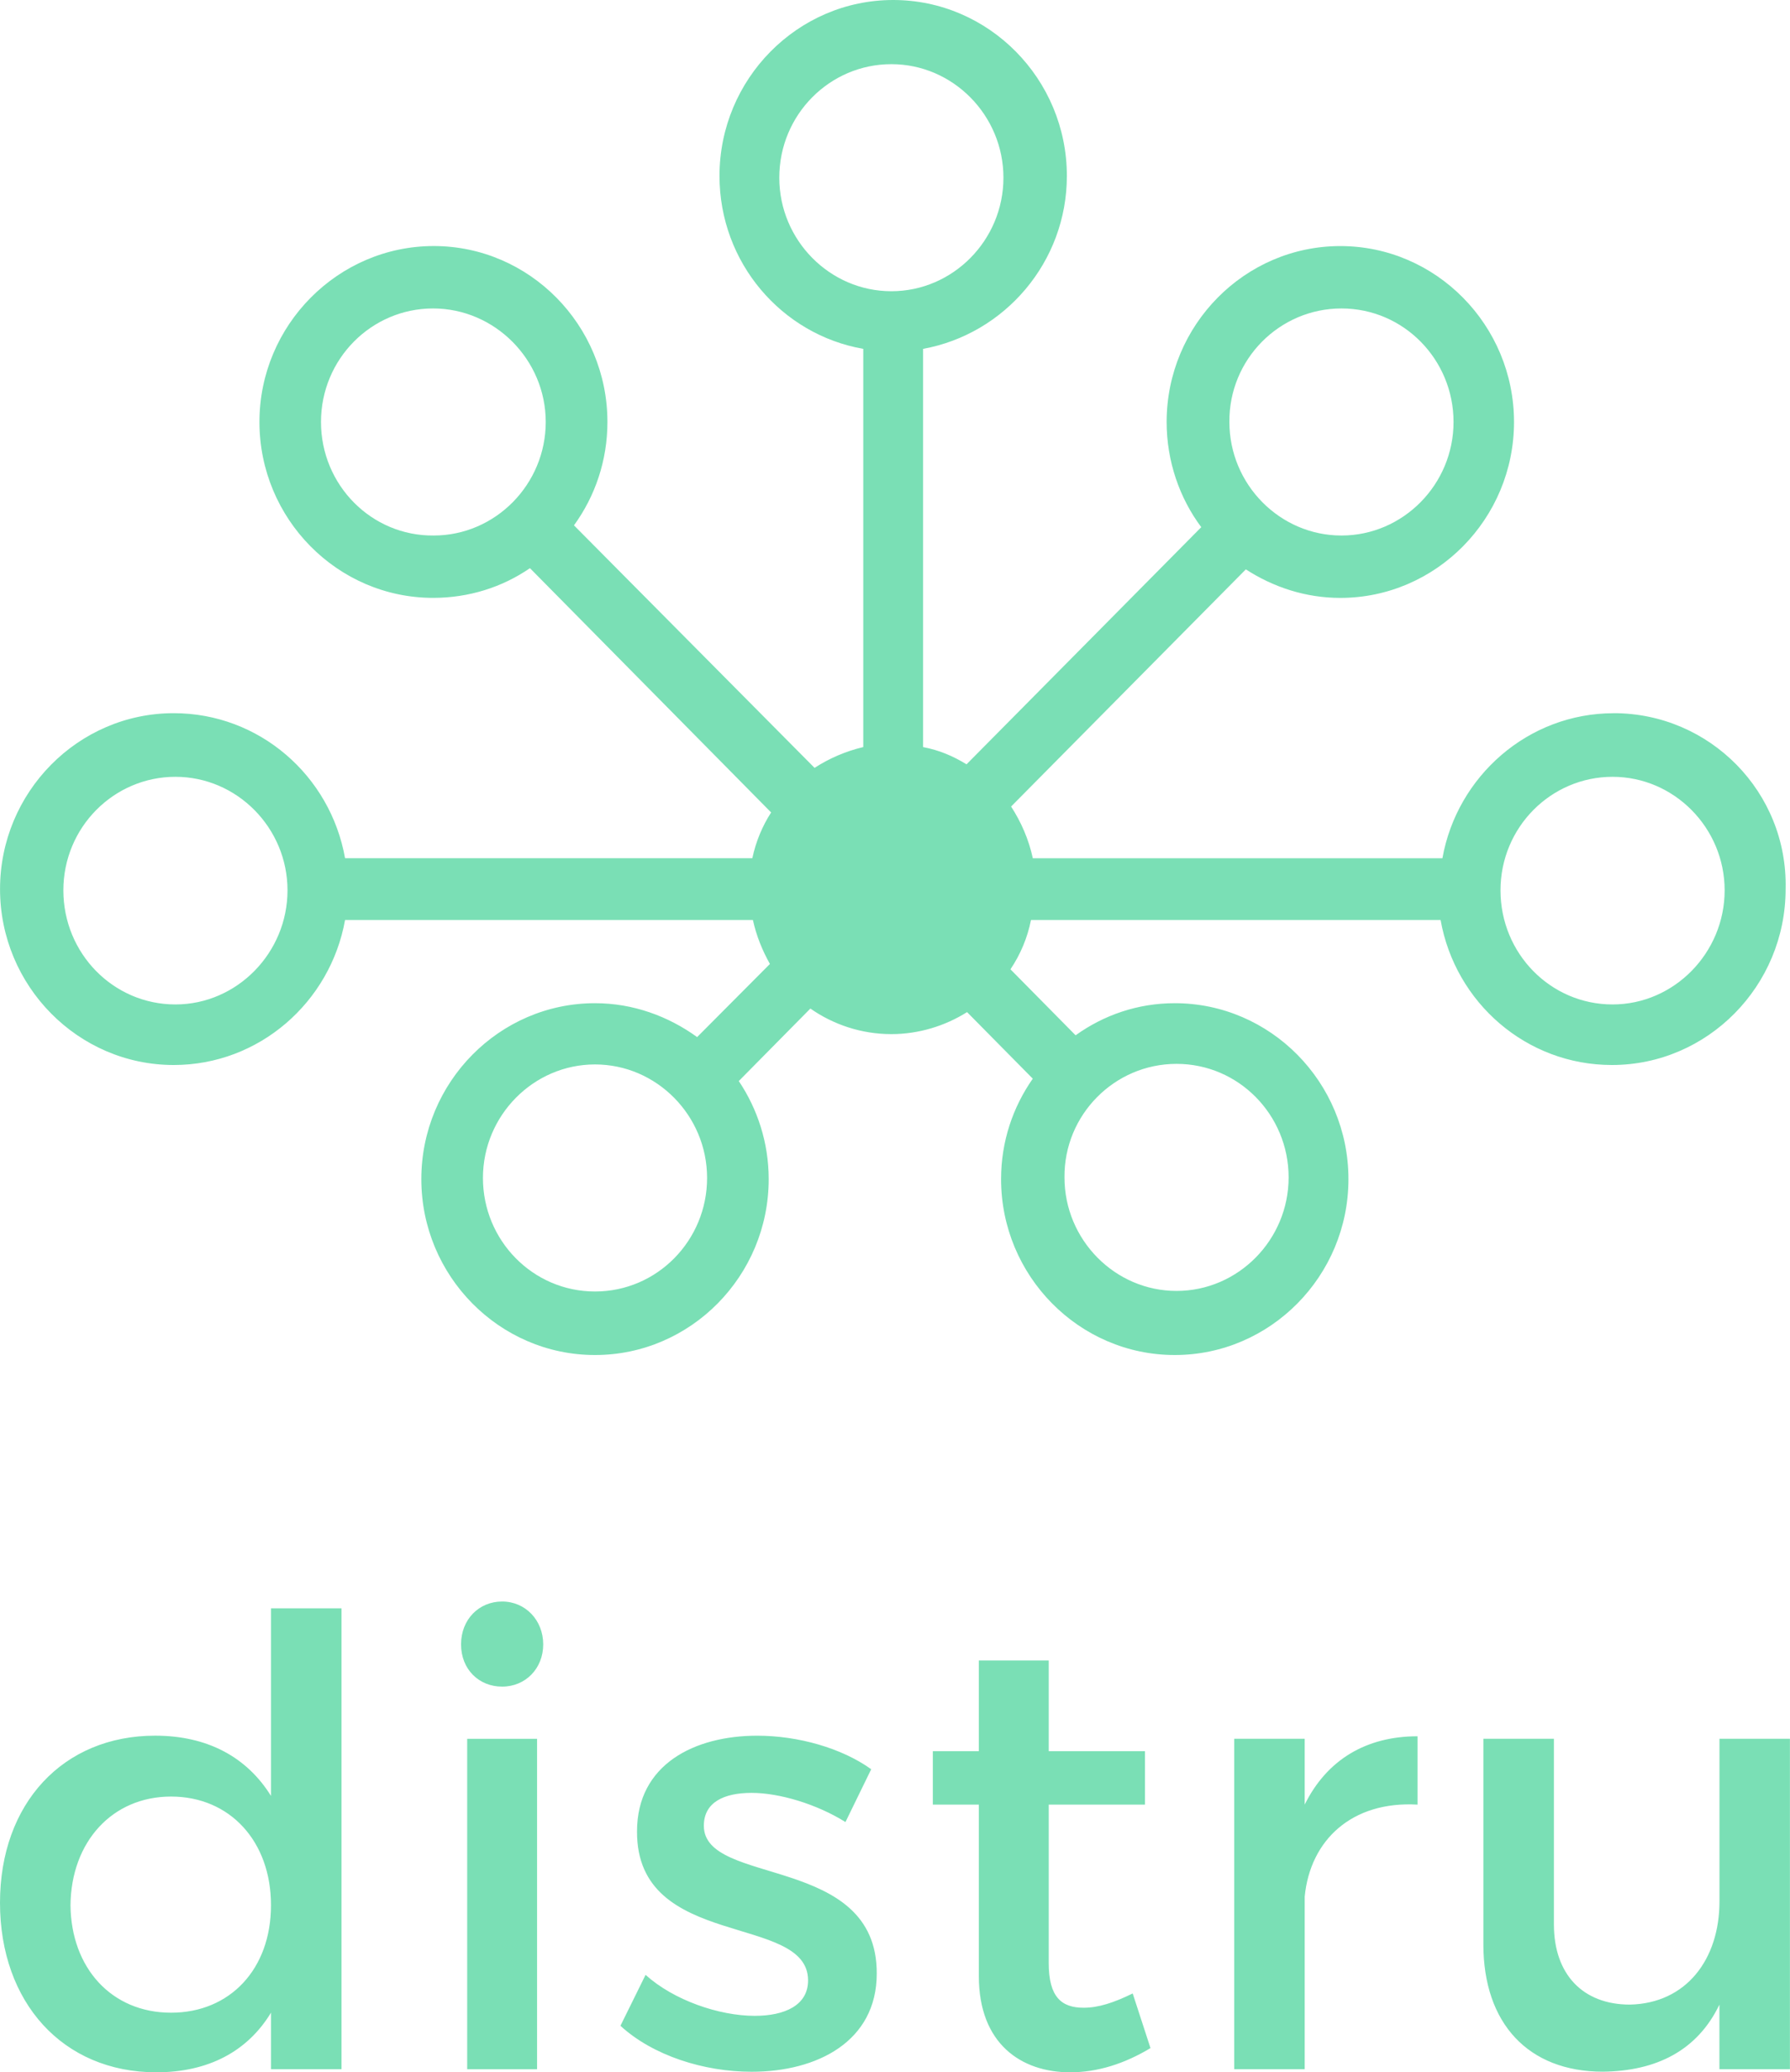 <?xml version="1.0" encoding="UTF-8"?>
<svg id="Layer_2" data-name="Layer 2" xmlns="http://www.w3.org/2000/svg" viewBox="0 0 502 581">
  <defs>
    <style>
      .cls-1, .cls-2 {
        fill: #7adfb5;
      }

      .cls-2 {
        fill-rule: evenodd;
      }
    </style>
  </defs>
  <g id="Layer_1-2" data-name="Layer 1">
    <g>
      <path class="cls-2" d="M452.24,281.61c-17.44,0-31.43-14.33-31.43-31.99s14.15-31.83,31.43-31.83,31.43,14.33,31.43,31.83-14.15,31.99-31.43,31.99Zm-122.28,16.66c17.44,0,31.43,14.33,31.43,31.83s-14.15,31.83-31.43,31.83-31.43-14.33-31.43-31.83c-.16-17.5,13.99-31.83,31.43-31.83Zm-163.09,63.82c-17.44,0-31.43-14.33-31.43-31.83s14.15-31.83,31.43-31.83,31.43,14.33,31.43,31.83-13.99,31.83-31.43,31.83Zm-117.67-80.48c-17.44,0-31.43-14.33-31.43-31.99s14.15-31.83,31.43-31.83,31.43,14.33,31.43,31.83-14.15,31.99-31.43,31.99ZM90.02,118.31c0-17.66,14.15-31.83,31.43-31.83s31.6,14.33,31.6,31.83-14.15,31.83-31.43,31.83c-17.44,.17-31.6-14.16-31.6-31.83ZM218.55,49.82c0-17.66,14.15-31.83,31.43-31.83s31.43,14.33,31.43,31.83-14.15,31.83-31.43,31.83-31.43-14.33-31.43-31.83Zm157.66,36.66c17.44,0,31.43,14.33,31.43,31.83s-14.15,31.83-31.43,31.83-31.43-14.33-31.43-31.83c-.16-17.5,13.99-31.83,31.43-31.83Zm76.36,113.48c-24.03,0-43.94,17.66-48.05,40.66h-114.87c-1.15-5.33-3.29-10.16-6.09-14.5l65.83-66.49c7.73,5,16.79,8,26.5,8,26.82,0,48.71-22.16,48.71-49.32s-21.89-49.32-48.71-49.32-48.71,22.16-48.71,49.32c0,11,3.62,21.33,9.71,29.49l-65.83,66.49c-3.79-2.33-7.73-4-12.18-4.83V97.81c22.88-4.17,40.32-24.33,40.32-48.49,0-27.16-21.89-49.32-48.71-49.32s-48.71,22.16-48.71,49.32c0,24.33,17.44,44.49,40.32,48.49v111.64c-4.94,1.17-9.54,3.17-13.66,5.83l-67.47-67.99c5.92-8.16,9.38-18.16,9.38-28.99,0-27.16-21.89-49.32-48.71-49.32s-48.88,22.16-48.88,49.32,21.89,49.32,48.71,49.32c10.04,0,19.42-3,27.15-8.33l67.64,68.49c-2.47,3.83-4.28,8.16-5.27,12.83H96.77c-4.11-23.16-24.03-40.66-48.05-40.66-26.82,0-48.71,22.16-48.71,49.32s21.89,49.32,48.71,49.32c24.03,0,43.94-17.66,48.05-40.66h114.38c.99,4.5,2.63,8.5,4.77,12.33l-20.41,20.5c-8.06-5.83-17.94-9.5-28.64-9.5-26.82,0-48.71,22.16-48.71,49.32s21.89,49.32,48.71,49.32,48.71-22.16,48.71-49.32c0-10.16-3.13-19.66-8.39-27.49l20.08-20.33c6.42,4.5,14.32,7.17,22.71,7.17,7.73,0,15.14-2.33,21.23-6.17l18.43,18.66c-5.6,8-8.89,17.66-8.89,28.16,0,27.16,21.89,49.32,48.71,49.32s48.71-22.16,48.71-49.32-21.89-49.32-48.71-49.32c-10.37,0-19.91,3.33-27.81,9l-18.27-18.5c2.8-4.17,4.77-8.83,5.76-13.83h114.87c4.11,23.16,24.03,40.66,48.05,40.66,26.82,0,48.71-22.16,48.71-49.32,.66-27.16-21.23-49.32-48.22-49.32Z"/>
      <path class="cls-1" d="M76,450.92v52.59c-6.71-10.8-17.71-16.89-32.5-16.89-25.79,0-43.5,18.98-43.5,46.84s17.54,47.54,43.85,47.54c14.62,0,25.62-5.92,32.15-16.72v15.85h19.77v-129.21h-19.77Zm-28.03,113.37c-16.68,0-28.03-12.54-28.2-30.13,.17-17.76,11.69-30.47,28.2-30.47s28.03,12.54,28.03,30.47-11.52,30.13-28.03,30.13Zm92.85-115.28c-6.53,0-11.52,5.05-11.52,12.02s4.99,11.84,11.52,11.84,11.52-5.05,11.52-11.84-4.99-12.02-11.52-12.02Zm-9.8,38.49v92.64h19.6v-92.64h-19.6Zm106.09,23.33l7.22-14.8c-8.25-5.92-20.46-9.4-31.98-9.4-17.54,0-33.7,8.01-33.7,26.82-.17,33.44,47.97,22.81,47.97,41.79,0,6.97-6.53,9.93-14.96,9.93-9.97,0-22.7-4.35-30.61-11.49l-7.05,14.28c9.11,8.36,23.39,12.89,36.8,12.89,18.4,0,35.08-8.53,35.08-27.51,.17-33.61-48.49-24.38-48.49-41.45,0-6.62,5.67-9.23,13.41-9.23s18.23,3.13,26.31,8.18Zm80.56,48.06c-5.33,2.61-9.63,4.01-13.76,4.01-6.19,0-9.8-2.96-9.8-12.54v-44.41h27v-14.98h-27v-25.43h-19.6v25.43h-12.9v14.98h12.9v48.06c0,18.98,11.86,26.99,25.62,26.99,7.74,0,15.3-2.44,22.52-6.79l-4.99-15.32Zm48.23-52.94v-18.46h-19.77v92.64h19.77v-48.41c1.55-15.85,13.24-26.82,31.64-25.77v-19.16c-14.44,0-25.45,6.62-31.64,19.16Zm116.32-18.46v45.62c0,16.2-9.29,28.56-25.11,28.91-13.24,0-21.32-8.53-21.32-22.46v-52.07h-19.78v57.64c0,22.12,12.55,35.7,33.53,35.7,14.96-.17,26.48-5.92,32.67-18.81v18.11h19.77v-92.64h-19.77Z"/>
    </g>
  </g>
</svg>